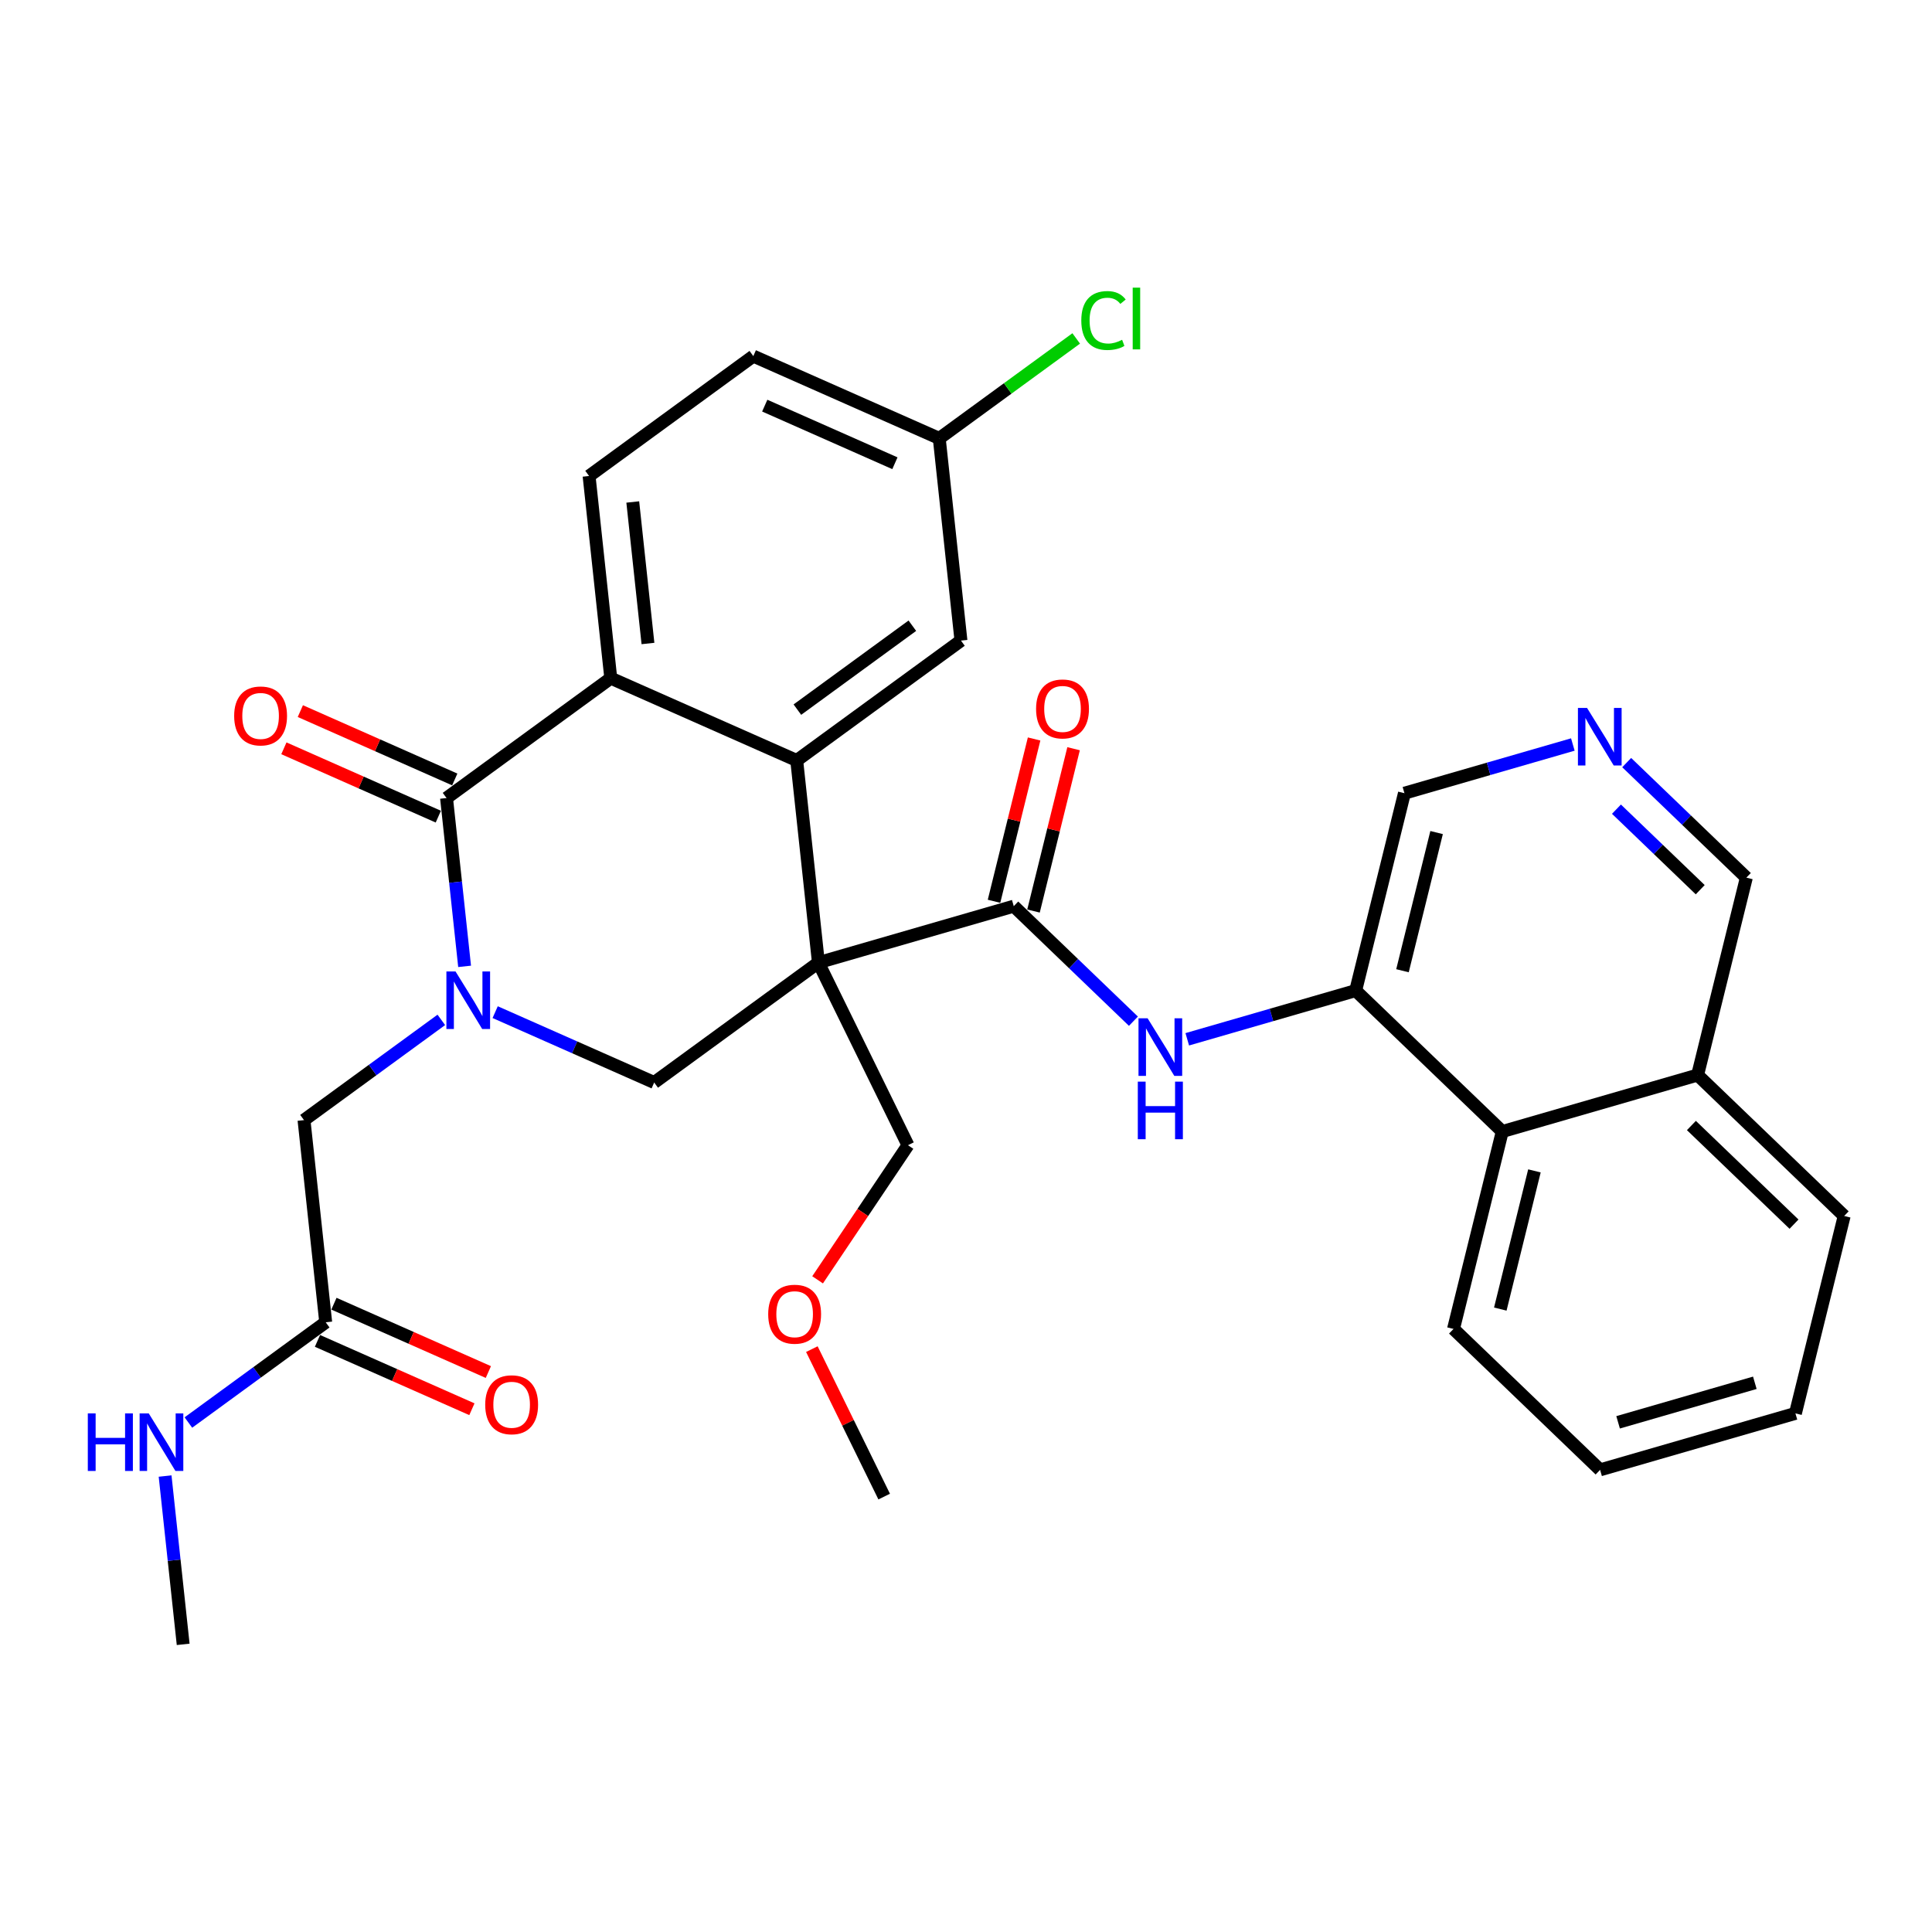 <?xml version='1.0' encoding='iso-8859-1'?>
<svg version='1.1' baseProfile='full'
              xmlns='http://www.w3.org/2000/svg'
                      xmlns:rdkit='http://www.rdkit.org/xml'
                      xmlns:xlink='http://www.w3.org/1999/xlink'
                  xml:space='preserve'
width='300px' height='300px' viewBox='0 0 300 300'>
<!-- END OF HEADER -->
<rect style='opacity:1.0;fill:#FFFFFF;stroke:none' width='300' height='300' x='0' y='0'> </rect>
<rect style='opacity:1.0;fill:#FFFFFF;stroke:none' width='300' height='300' x='0' y='0'> </rect>
<path class='bond-0 atom-0 atom-1' d='M 28.443,255.334 L 27.04,242.267' style='fill:none;fill-rule:evenodd;stroke:#000000;stroke-width:2.0px;stroke-linecap:butt;stroke-linejoin:miter;stroke-opacity:1' />
<path class='bond-0 atom-0 atom-1' d='M 27.04,242.267 L 25.637,229.2' style='fill:none;fill-rule:evenodd;stroke:#0000FF;stroke-width:2.0px;stroke-linecap:butt;stroke-linejoin:miter;stroke-opacity:1' />
<path class='bond-1 atom-1 atom-2' d='M 29.253,220.888 L 39.914,213.106' style='fill:none;fill-rule:evenodd;stroke:#0000FF;stroke-width:2.0px;stroke-linecap:butt;stroke-linejoin:miter;stroke-opacity:1' />
<path class='bond-1 atom-1 atom-2' d='M 39.914,213.106 L 50.576,205.324' style='fill:none;fill-rule:evenodd;stroke:#000000;stroke-width:2.0px;stroke-linecap:butt;stroke-linejoin:miter;stroke-opacity:1' />
<path class='bond-2 atom-2 atom-3' d='M 49.298,208.212 L 61.287,213.518' style='fill:none;fill-rule:evenodd;stroke:#000000;stroke-width:2.0px;stroke-linecap:butt;stroke-linejoin:miter;stroke-opacity:1' />
<path class='bond-2 atom-2 atom-3' d='M 61.287,213.518 L 73.277,218.824' style='fill:none;fill-rule:evenodd;stroke:#FF0000;stroke-width:2.0px;stroke-linecap:butt;stroke-linejoin:miter;stroke-opacity:1' />
<path class='bond-2 atom-2 atom-3' d='M 51.853,202.437 L 63.843,207.743' style='fill:none;fill-rule:evenodd;stroke:#000000;stroke-width:2.0px;stroke-linecap:butt;stroke-linejoin:miter;stroke-opacity:1' />
<path class='bond-2 atom-2 atom-3' d='M 63.843,207.743 L 75.832,213.05' style='fill:none;fill-rule:evenodd;stroke:#FF0000;stroke-width:2.0px;stroke-linecap:butt;stroke-linejoin:miter;stroke-opacity:1' />
<path class='bond-3 atom-2 atom-4' d='M 50.576,205.324 L 47.206,173.93' style='fill:none;fill-rule:evenodd;stroke:#000000;stroke-width:2.0px;stroke-linecap:butt;stroke-linejoin:miter;stroke-opacity:1' />
<path class='bond-4 atom-4 atom-5' d='M 47.206,173.93 L 57.867,166.148' style='fill:none;fill-rule:evenodd;stroke:#000000;stroke-width:2.0px;stroke-linecap:butt;stroke-linejoin:miter;stroke-opacity:1' />
<path class='bond-4 atom-4 atom-5' d='M 57.867,166.148 L 68.528,158.366' style='fill:none;fill-rule:evenodd;stroke:#0000FF;stroke-width:2.0px;stroke-linecap:butt;stroke-linejoin:miter;stroke-opacity:1' />
<path class='bond-5 atom-5 atom-6' d='M 76.889,157.165 L 89.235,162.629' style='fill:none;fill-rule:evenodd;stroke:#0000FF;stroke-width:2.0px;stroke-linecap:butt;stroke-linejoin:miter;stroke-opacity:1' />
<path class='bond-5 atom-5 atom-6' d='M 89.235,162.629 L 101.582,168.093' style='fill:none;fill-rule:evenodd;stroke:#000000;stroke-width:2.0px;stroke-linecap:butt;stroke-linejoin:miter;stroke-opacity:1' />
<path class='bond-32 atom-31 atom-5' d='M 69.338,123.921 L 70.741,136.988' style='fill:none;fill-rule:evenodd;stroke:#000000;stroke-width:2.0px;stroke-linecap:butt;stroke-linejoin:miter;stroke-opacity:1' />
<path class='bond-32 atom-31 atom-5' d='M 70.741,136.988 L 72.144,150.055' style='fill:none;fill-rule:evenodd;stroke:#0000FF;stroke-width:2.0px;stroke-linecap:butt;stroke-linejoin:miter;stroke-opacity:1' />
<path class='bond-6 atom-6 atom-7' d='M 101.582,168.093 L 127.084,149.478' style='fill:none;fill-rule:evenodd;stroke:#000000;stroke-width:2.0px;stroke-linecap:butt;stroke-linejoin:miter;stroke-opacity:1' />
<path class='bond-7 atom-7 atom-8' d='M 127.084,149.478 L 140.989,177.826' style='fill:none;fill-rule:evenodd;stroke:#000000;stroke-width:2.0px;stroke-linecap:butt;stroke-linejoin:miter;stroke-opacity:1' />
<path class='bond-10 atom-7 atom-11' d='M 127.084,149.478 L 157.416,140.708' style='fill:none;fill-rule:evenodd;stroke:#000000;stroke-width:2.0px;stroke-linecap:butt;stroke-linejoin:miter;stroke-opacity:1' />
<path class='bond-23 atom-7 atom-24' d='M 127.084,149.478 L 123.714,118.084' style='fill:none;fill-rule:evenodd;stroke:#000000;stroke-width:2.0px;stroke-linecap:butt;stroke-linejoin:miter;stroke-opacity:1' />
<path class='bond-8 atom-8 atom-9' d='M 140.989,177.826 L 133.972,188.278' style='fill:none;fill-rule:evenodd;stroke:#000000;stroke-width:2.0px;stroke-linecap:butt;stroke-linejoin:miter;stroke-opacity:1' />
<path class='bond-8 atom-8 atom-9' d='M 133.972,188.278 L 126.956,198.731' style='fill:none;fill-rule:evenodd;stroke:#FF0000;stroke-width:2.0px;stroke-linecap:butt;stroke-linejoin:miter;stroke-opacity:1' />
<path class='bond-9 atom-9 atom-10' d='M 126.064,209.491 L 131.679,220.94' style='fill:none;fill-rule:evenodd;stroke:#FF0000;stroke-width:2.0px;stroke-linecap:butt;stroke-linejoin:miter;stroke-opacity:1' />
<path class='bond-9 atom-9 atom-10' d='M 131.679,220.94 L 137.295,232.39' style='fill:none;fill-rule:evenodd;stroke:#000000;stroke-width:2.0px;stroke-linecap:butt;stroke-linejoin:miter;stroke-opacity:1' />
<path class='bond-11 atom-11 atom-12' d='M 160.482,141.465 L 163.594,128.863' style='fill:none;fill-rule:evenodd;stroke:#000000;stroke-width:2.0px;stroke-linecap:butt;stroke-linejoin:miter;stroke-opacity:1' />
<path class='bond-11 atom-11 atom-12' d='M 163.594,128.863 L 166.706,116.261' style='fill:none;fill-rule:evenodd;stroke:#FF0000;stroke-width:2.0px;stroke-linecap:butt;stroke-linejoin:miter;stroke-opacity:1' />
<path class='bond-11 atom-11 atom-12' d='M 154.351,139.951 L 157.463,127.349' style='fill:none;fill-rule:evenodd;stroke:#000000;stroke-width:2.0px;stroke-linecap:butt;stroke-linejoin:miter;stroke-opacity:1' />
<path class='bond-11 atom-11 atom-12' d='M 157.463,127.349 L 160.576,114.747' style='fill:none;fill-rule:evenodd;stroke:#FF0000;stroke-width:2.0px;stroke-linecap:butt;stroke-linejoin:miter;stroke-opacity:1' />
<path class='bond-12 atom-11 atom-13' d='M 157.416,140.708 L 166.707,149.64' style='fill:none;fill-rule:evenodd;stroke:#000000;stroke-width:2.0px;stroke-linecap:butt;stroke-linejoin:miter;stroke-opacity:1' />
<path class='bond-12 atom-11 atom-13' d='M 166.707,149.64 L 175.997,158.572' style='fill:none;fill-rule:evenodd;stroke:#0000FF;stroke-width:2.0px;stroke-linecap:butt;stroke-linejoin:miter;stroke-opacity:1' />
<path class='bond-13 atom-13 atom-14' d='M 184.358,161.382 L 197.434,157.601' style='fill:none;fill-rule:evenodd;stroke:#0000FF;stroke-width:2.0px;stroke-linecap:butt;stroke-linejoin:miter;stroke-opacity:1' />
<path class='bond-13 atom-13 atom-14' d='M 197.434,157.601 L 210.509,153.82' style='fill:none;fill-rule:evenodd;stroke:#000000;stroke-width:2.0px;stroke-linecap:butt;stroke-linejoin:miter;stroke-opacity:1' />
<path class='bond-14 atom-14 atom-15' d='M 210.509,153.82 L 218.08,123.167' style='fill:none;fill-rule:evenodd;stroke:#000000;stroke-width:2.0px;stroke-linecap:butt;stroke-linejoin:miter;stroke-opacity:1' />
<path class='bond-14 atom-14 atom-15' d='M 217.776,150.736 L 223.075,129.279' style='fill:none;fill-rule:evenodd;stroke:#000000;stroke-width:2.0px;stroke-linecap:butt;stroke-linejoin:miter;stroke-opacity:1' />
<path class='bond-33 atom-23 atom-14' d='M 233.271,175.703 L 210.509,153.82' style='fill:none;fill-rule:evenodd;stroke:#000000;stroke-width:2.0px;stroke-linecap:butt;stroke-linejoin:miter;stroke-opacity:1' />
<path class='bond-15 atom-15 atom-16' d='M 218.08,123.167 L 231.156,119.386' style='fill:none;fill-rule:evenodd;stroke:#000000;stroke-width:2.0px;stroke-linecap:butt;stroke-linejoin:miter;stroke-opacity:1' />
<path class='bond-15 atom-15 atom-16' d='M 231.156,119.386 L 244.231,115.606' style='fill:none;fill-rule:evenodd;stroke:#0000FF;stroke-width:2.0px;stroke-linecap:butt;stroke-linejoin:miter;stroke-opacity:1' />
<path class='bond-16 atom-16 atom-17' d='M 252.592,118.416 L 261.883,127.348' style='fill:none;fill-rule:evenodd;stroke:#0000FF;stroke-width:2.0px;stroke-linecap:butt;stroke-linejoin:miter;stroke-opacity:1' />
<path class='bond-16 atom-16 atom-17' d='M 261.883,127.348 L 271.173,136.28' style='fill:none;fill-rule:evenodd;stroke:#000000;stroke-width:2.0px;stroke-linecap:butt;stroke-linejoin:miter;stroke-opacity:1' />
<path class='bond-16 atom-16 atom-17' d='M 251.003,125.648 L 257.506,131.9' style='fill:none;fill-rule:evenodd;stroke:#0000FF;stroke-width:2.0px;stroke-linecap:butt;stroke-linejoin:miter;stroke-opacity:1' />
<path class='bond-16 atom-16 atom-17' d='M 257.506,131.9 L 264.009,138.152' style='fill:none;fill-rule:evenodd;stroke:#000000;stroke-width:2.0px;stroke-linecap:butt;stroke-linejoin:miter;stroke-opacity:1' />
<path class='bond-17 atom-17 atom-18' d='M 271.173,136.28 L 263.602,166.933' style='fill:none;fill-rule:evenodd;stroke:#000000;stroke-width:2.0px;stroke-linecap:butt;stroke-linejoin:miter;stroke-opacity:1' />
<path class='bond-18 atom-18 atom-19' d='M 263.602,166.933 L 286.364,188.816' style='fill:none;fill-rule:evenodd;stroke:#000000;stroke-width:2.0px;stroke-linecap:butt;stroke-linejoin:miter;stroke-opacity:1' />
<path class='bond-18 atom-18 atom-19' d='M 262.64,174.768 L 278.573,190.086' style='fill:none;fill-rule:evenodd;stroke:#000000;stroke-width:2.0px;stroke-linecap:butt;stroke-linejoin:miter;stroke-opacity:1' />
<path class='bond-35 atom-23 atom-18' d='M 233.271,175.703 L 263.602,166.933' style='fill:none;fill-rule:evenodd;stroke:#000000;stroke-width:2.0px;stroke-linecap:butt;stroke-linejoin:miter;stroke-opacity:1' />
<path class='bond-19 atom-19 atom-20' d='M 286.364,188.816 L 278.793,219.469' style='fill:none;fill-rule:evenodd;stroke:#000000;stroke-width:2.0px;stroke-linecap:butt;stroke-linejoin:miter;stroke-opacity:1' />
<path class='bond-20 atom-20 atom-21' d='M 278.793,219.469 L 248.461,228.24' style='fill:none;fill-rule:evenodd;stroke:#000000;stroke-width:2.0px;stroke-linecap:butt;stroke-linejoin:miter;stroke-opacity:1' />
<path class='bond-20 atom-20 atom-21' d='M 272.489,214.718 L 251.257,220.858' style='fill:none;fill-rule:evenodd;stroke:#000000;stroke-width:2.0px;stroke-linecap:butt;stroke-linejoin:miter;stroke-opacity:1' />
<path class='bond-21 atom-21 atom-22' d='M 248.461,228.24 L 225.7,206.357' style='fill:none;fill-rule:evenodd;stroke:#000000;stroke-width:2.0px;stroke-linecap:butt;stroke-linejoin:miter;stroke-opacity:1' />
<path class='bond-22 atom-22 atom-23' d='M 225.7,206.357 L 233.271,175.703' style='fill:none;fill-rule:evenodd;stroke:#000000;stroke-width:2.0px;stroke-linecap:butt;stroke-linejoin:miter;stroke-opacity:1' />
<path class='bond-22 atom-22 atom-23' d='M 232.966,203.273 L 238.266,181.815' style='fill:none;fill-rule:evenodd;stroke:#000000;stroke-width:2.0px;stroke-linecap:butt;stroke-linejoin:miter;stroke-opacity:1' />
<path class='bond-24 atom-24 atom-25' d='M 123.714,118.084 L 149.217,99.469' style='fill:none;fill-rule:evenodd;stroke:#000000;stroke-width:2.0px;stroke-linecap:butt;stroke-linejoin:miter;stroke-opacity:1' />
<path class='bond-24 atom-24 atom-25' d='M 123.817,110.191 L 141.669,97.16' style='fill:none;fill-rule:evenodd;stroke:#000000;stroke-width:2.0px;stroke-linecap:butt;stroke-linejoin:miter;stroke-opacity:1' />
<path class='bond-34 atom-30 atom-24' d='M 94.841,105.306 L 123.714,118.084' style='fill:none;fill-rule:evenodd;stroke:#000000;stroke-width:2.0px;stroke-linecap:butt;stroke-linejoin:miter;stroke-opacity:1' />
<path class='bond-25 atom-25 atom-26' d='M 149.217,99.469 L 145.847,68.075' style='fill:none;fill-rule:evenodd;stroke:#000000;stroke-width:2.0px;stroke-linecap:butt;stroke-linejoin:miter;stroke-opacity:1' />
<path class='bond-26 atom-26 atom-27' d='M 145.847,68.075 L 156.48,60.313' style='fill:none;fill-rule:evenodd;stroke:#000000;stroke-width:2.0px;stroke-linecap:butt;stroke-linejoin:miter;stroke-opacity:1' />
<path class='bond-26 atom-26 atom-27' d='M 156.48,60.313 L 167.113,52.552' style='fill:none;fill-rule:evenodd;stroke:#00CC00;stroke-width:2.0px;stroke-linecap:butt;stroke-linejoin:miter;stroke-opacity:1' />
<path class='bond-27 atom-26 atom-28' d='M 145.847,68.075 L 116.974,55.296' style='fill:none;fill-rule:evenodd;stroke:#000000;stroke-width:2.0px;stroke-linecap:butt;stroke-linejoin:miter;stroke-opacity:1' />
<path class='bond-27 atom-26 atom-28' d='M 138.961,71.932 L 118.75,62.987' style='fill:none;fill-rule:evenodd;stroke:#000000;stroke-width:2.0px;stroke-linecap:butt;stroke-linejoin:miter;stroke-opacity:1' />
<path class='bond-28 atom-28 atom-29' d='M 116.974,55.296 L 91.472,73.912' style='fill:none;fill-rule:evenodd;stroke:#000000;stroke-width:2.0px;stroke-linecap:butt;stroke-linejoin:miter;stroke-opacity:1' />
<path class='bond-29 atom-29 atom-30' d='M 91.472,73.912 L 94.841,105.306' style='fill:none;fill-rule:evenodd;stroke:#000000;stroke-width:2.0px;stroke-linecap:butt;stroke-linejoin:miter;stroke-opacity:1' />
<path class='bond-29 atom-29 atom-30' d='M 98.256,77.947 L 100.615,99.922' style='fill:none;fill-rule:evenodd;stroke:#000000;stroke-width:2.0px;stroke-linecap:butt;stroke-linejoin:miter;stroke-opacity:1' />
<path class='bond-30 atom-30 atom-31' d='M 94.841,105.306 L 69.338,123.921' style='fill:none;fill-rule:evenodd;stroke:#000000;stroke-width:2.0px;stroke-linecap:butt;stroke-linejoin:miter;stroke-opacity:1' />
<path class='bond-31 atom-31 atom-32' d='M 70.616,121.034 L 58.627,115.727' style='fill:none;fill-rule:evenodd;stroke:#000000;stroke-width:2.0px;stroke-linecap:butt;stroke-linejoin:miter;stroke-opacity:1' />
<path class='bond-31 atom-31 atom-32' d='M 58.627,115.727 L 46.637,110.421' style='fill:none;fill-rule:evenodd;stroke:#FF0000;stroke-width:2.0px;stroke-linecap:butt;stroke-linejoin:miter;stroke-opacity:1' />
<path class='bond-31 atom-31 atom-32' d='M 68.061,126.808 L 56.071,121.502' style='fill:none;fill-rule:evenodd;stroke:#000000;stroke-width:2.0px;stroke-linecap:butt;stroke-linejoin:miter;stroke-opacity:1' />
<path class='bond-31 atom-31 atom-32' d='M 56.071,121.502 L 44.082,116.196' style='fill:none;fill-rule:evenodd;stroke:#FF0000;stroke-width:2.0px;stroke-linecap:butt;stroke-linejoin:miter;stroke-opacity:1' />
<path  class='atom-1' d='M 13.636 219.469
L 14.849 219.469
L 14.849 223.271
L 19.421 223.271
L 19.421 219.469
L 20.633 219.469
L 20.633 228.411
L 19.421 228.411
L 19.421 224.281
L 14.849 224.281
L 14.849 228.411
L 13.636 228.411
L 13.636 219.469
' fill='#0000FF'/>
<path  class='atom-1' d='M 23.096 219.469
L 26.026 224.205
Q 26.317 224.672, 26.784 225.519
Q 27.251 226.365, 27.276 226.415
L 27.276 219.469
L 28.464 219.469
L 28.464 228.411
L 27.239 228.411
L 24.094 223.233
Q 23.727 222.626, 23.336 221.932
Q 22.957 221.237, 22.843 221.022
L 22.843 228.411
L 21.681 228.411
L 21.681 219.469
L 23.096 219.469
' fill='#0000FF'/>
<path  class='atom-3' d='M 75.344 218.128
Q 75.344 215.981, 76.405 214.781
Q 77.466 213.581, 79.448 213.581
Q 81.431 213.581, 82.492 214.781
Q 83.553 215.981, 83.553 218.128
Q 83.553 220.301, 82.48 221.538
Q 81.406 222.763, 79.448 222.763
Q 77.478 222.763, 76.405 221.538
Q 75.344 220.313, 75.344 218.128
M 79.448 221.753
Q 80.812 221.753, 81.545 220.844
Q 82.29 219.922, 82.29 218.128
Q 82.29 216.373, 81.545 215.489
Q 80.812 214.592, 79.448 214.592
Q 78.085 214.592, 77.339 215.476
Q 76.607 216.36, 76.607 218.128
Q 76.607 219.934, 77.339 220.844
Q 78.085 221.753, 79.448 221.753
' fill='#FF0000'/>
<path  class='atom-5' d='M 70.732 150.844
L 73.662 155.58
Q 73.953 156.048, 74.42 156.894
Q 74.887 157.74, 74.912 157.79
L 74.912 150.844
L 76.1 150.844
L 76.1 159.786
L 74.874 159.786
L 71.73 154.608
Q 71.364 154.002, 70.972 153.307
Q 70.593 152.612, 70.479 152.398
L 70.479 159.786
L 69.317 159.786
L 69.317 150.844
L 70.732 150.844
' fill='#0000FF'/>
<path  class='atom-9' d='M 119.286 204.067
Q 119.286 201.92, 120.347 200.72
Q 121.408 199.52, 123.391 199.52
Q 125.373 199.52, 126.434 200.72
Q 127.495 201.92, 127.495 204.067
Q 127.495 206.239, 126.422 207.477
Q 125.348 208.702, 123.391 208.702
Q 121.42 208.702, 120.347 207.477
Q 119.286 206.252, 119.286 204.067
M 123.391 207.691
Q 124.755 207.691, 125.487 206.782
Q 126.232 205.86, 126.232 204.067
Q 126.232 202.311, 125.487 201.427
Q 124.755 200.53, 123.391 200.53
Q 122.027 200.53, 121.281 201.414
Q 120.549 202.299, 120.549 204.067
Q 120.549 205.873, 121.281 206.782
Q 122.027 207.691, 123.391 207.691
' fill='#FF0000'/>
<path  class='atom-12' d='M 160.882 110.08
Q 160.882 107.933, 161.943 106.733
Q 163.004 105.533, 164.987 105.533
Q 166.97 105.533, 168.031 106.733
Q 169.092 107.933, 169.092 110.08
Q 169.092 112.252, 168.018 113.49
Q 166.945 114.715, 164.987 114.715
Q 163.017 114.715, 161.943 113.49
Q 160.882 112.265, 160.882 110.08
M 164.987 113.704
Q 166.351 113.704, 167.083 112.795
Q 167.829 111.873, 167.829 110.08
Q 167.829 108.324, 167.083 107.44
Q 166.351 106.543, 164.987 106.543
Q 163.623 106.543, 162.878 107.427
Q 162.145 108.311, 162.145 110.08
Q 162.145 111.886, 162.878 112.795
Q 163.623 113.704, 164.987 113.704
' fill='#FF0000'/>
<path  class='atom-13' d='M 178.201 158.12
L 181.131 162.856
Q 181.422 163.323, 181.889 164.169
Q 182.356 165.016, 182.381 165.066
L 182.381 158.12
L 183.569 158.12
L 183.569 167.062
L 182.344 167.062
L 179.199 161.883
Q 178.832 161.277, 178.441 160.583
Q 178.062 159.888, 177.948 159.673
L 177.948 167.062
L 176.786 167.062
L 176.786 158.12
L 178.201 158.12
' fill='#0000FF'/>
<path  class='atom-13' d='M 176.679 167.956
L 177.892 167.956
L 177.892 171.757
L 182.464 171.757
L 182.464 167.956
L 183.676 167.956
L 183.676 176.898
L 182.464 176.898
L 182.464 172.768
L 177.892 172.768
L 177.892 176.898
L 176.679 176.898
L 176.679 167.956
' fill='#0000FF'/>
<path  class='atom-16' d='M 246.435 109.926
L 249.365 114.662
Q 249.656 115.129, 250.123 115.975
Q 250.59 116.822, 250.616 116.872
L 250.616 109.926
L 251.803 109.926
L 251.803 118.868
L 250.578 118.868
L 247.433 113.69
Q 247.067 113.083, 246.675 112.389
Q 246.296 111.694, 246.183 111.479
L 246.183 118.868
L 245.021 118.868
L 245.021 109.926
L 246.435 109.926
' fill='#0000FF'/>
<path  class='atom-27' d='M 167.903 49.769
Q 167.903 47.546, 168.938 46.384
Q 169.986 45.209, 171.969 45.209
Q 173.813 45.209, 174.798 46.51
L 173.965 47.192
Q 173.245 46.245, 171.969 46.245
Q 170.618 46.245, 169.898 47.154
Q 169.191 48.051, 169.191 49.769
Q 169.191 51.537, 169.923 52.446
Q 170.668 53.355, 172.108 53.355
Q 173.093 53.355, 174.243 52.762
L 174.596 53.709
Q 174.129 54.012, 173.422 54.189
Q 172.714 54.366, 171.931 54.366
Q 169.986 54.366, 168.938 53.178
Q 167.903 51.991, 167.903 49.769
' fill='#00CC00'/>
<path  class='atom-27' d='M 175.885 44.666
L 177.046 44.666
L 177.046 54.252
L 175.885 54.252
L 175.885 44.666
' fill='#00CC00'/>
<path  class='atom-32' d='M 36.361 111.168
Q 36.361 109.021, 37.422 107.821
Q 38.483 106.621, 40.466 106.621
Q 42.448 106.621, 43.509 107.821
Q 44.57 109.021, 44.57 111.168
Q 44.57 113.34, 43.497 114.578
Q 42.423 115.803, 40.466 115.803
Q 38.495 115.803, 37.422 114.578
Q 36.361 113.353, 36.361 111.168
M 40.466 114.793
Q 41.83 114.793, 42.562 113.883
Q 43.307 112.961, 43.307 111.168
Q 43.307 109.412, 42.562 108.528
Q 41.83 107.631, 40.466 107.631
Q 39.102 107.631, 38.356 108.516
Q 37.624 109.4, 37.624 111.168
Q 37.624 112.974, 38.356 113.883
Q 39.102 114.793, 40.466 114.793
' fill='#FF0000'/>
</svg>
